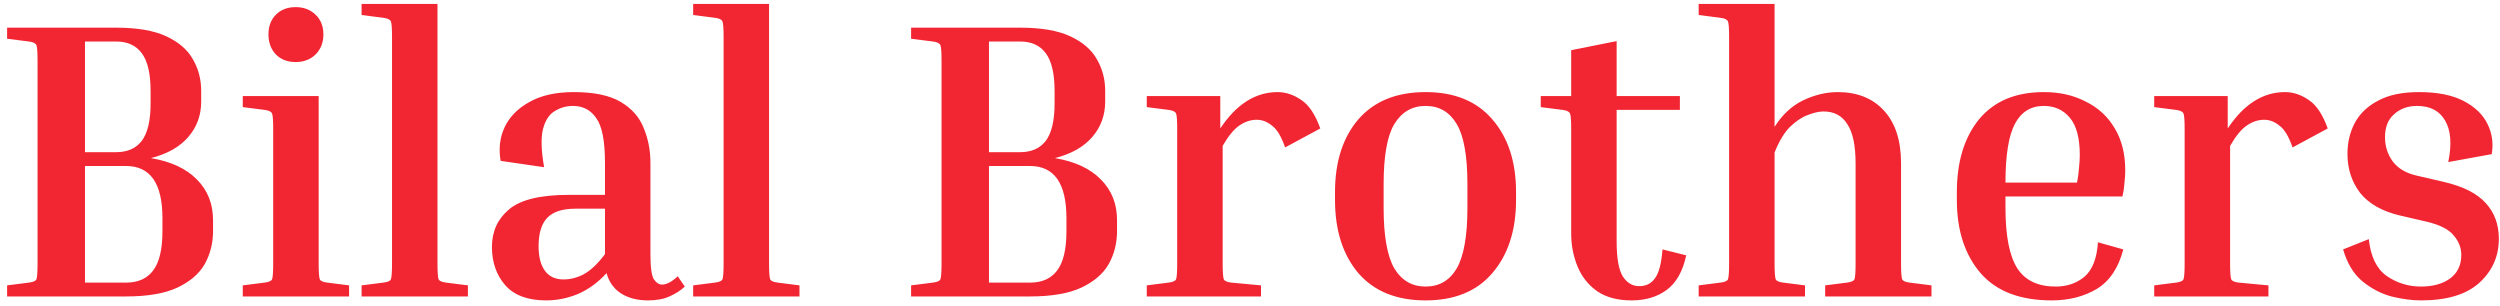<svg width="253" height="31" viewBox="0 0 253 31" fill="none" xmlns="http://www.w3.org/2000/svg">
<path d="M0.72 3.92V2.8H11.76C13.893 2.8 15.587 3.093 16.84 3.68C18.093 4.267 18.987 5.04 19.52 6C20.08 6.96 20.36 8.027 20.36 9.2V10.28C20.36 11.667 19.92 12.867 19.04 13.88C18.187 14.867 16.933 15.573 15.28 16C17.307 16.347 18.853 17.067 19.92 18.16C21.013 19.253 21.56 20.627 21.56 22.28V23.4C21.56 24.6 21.28 25.707 20.72 26.72C20.16 27.707 19.227 28.507 17.92 29.12C16.64 29.707 14.92 30 12.76 30H0.72V28.88L2.92 28.6C3.347 28.547 3.6 28.44 3.68 28.28C3.76 28.093 3.8 27.547 3.8 26.64V6.16C3.8 5.253 3.76 4.72 3.68 4.56C3.6 4.373 3.347 4.253 2.92 4.2L0.72 3.92ZM11.76 4.2H8.6V15.4H11.76C12.907 15.4 13.773 15.013 14.36 14.24C14.947 13.44 15.24 12.187 15.24 10.48V9.2C15.24 7.467 14.947 6.2 14.36 5.4C13.773 4.6 12.907 4.2 11.76 4.2ZM12.76 16.8H8.6V28.6H12.76C13.96 28.6 14.867 28.2 15.48 27.4C16.12 26.573 16.44 25.24 16.44 23.4V22.08C16.44 18.56 15.213 16.8 12.76 16.8ZM29.928 6.28C29.102 6.28 28.435 6.027 27.928 5.52C27.422 4.987 27.168 4.307 27.168 3.48C27.168 2.653 27.422 1.987 27.928 1.48C28.435 0.973 29.102 0.72 29.928 0.72C30.728 0.72 31.395 0.973 31.928 1.48C32.462 1.987 32.728 2.653 32.728 3.48C32.728 4.307 32.462 4.987 31.928 5.52C31.395 6.027 30.728 6.28 29.928 6.28ZM24.568 10.84V9.72H32.248V26.64C32.248 27.547 32.288 28.093 32.368 28.28C32.448 28.44 32.702 28.547 33.128 28.6L35.328 28.88V30H24.568V28.88L26.768 28.6C27.195 28.547 27.448 28.44 27.528 28.28C27.608 28.093 27.648 27.547 27.648 26.64V13.08C27.648 12.173 27.608 11.64 27.528 11.48C27.448 11.293 27.195 11.173 26.768 11.12L24.568 10.84ZM36.593 1.52V0.4H44.273V26.64C44.273 27.547 44.313 28.093 44.393 28.28C44.473 28.44 44.727 28.547 45.153 28.6L47.353 28.88V30H36.593V28.88L38.793 28.6C39.22 28.547 39.473 28.44 39.553 28.28C39.633 28.093 39.673 27.547 39.673 26.64V3.76C39.673 2.853 39.633 2.32 39.553 2.16C39.473 1.973 39.22 1.853 38.793 1.8L36.593 1.52ZM69.304 29C68.878 29.4 68.358 29.733 67.744 30C67.158 30.267 66.438 30.4 65.584 30.4C64.491 30.4 63.571 30.16 62.824 29.68C62.104 29.2 61.624 28.52 61.384 27.64C60.504 28.6 59.531 29.307 58.464 29.76C57.424 30.187 56.358 30.4 55.264 30.4C53.424 30.4 52.051 29.893 51.144 28.88C50.238 27.84 49.784 26.547 49.784 25C49.784 23.427 50.358 22.16 51.504 21.2C52.651 20.213 54.678 19.72 57.584 19.72H61.224V16.48C61.224 14.267 60.931 12.76 60.344 11.96C59.784 11.133 58.998 10.72 57.984 10.72C57.318 10.72 56.704 10.893 56.144 11.24C55.584 11.56 55.184 12.173 54.944 13.08C54.731 13.96 54.771 15.24 55.064 16.92L50.664 16.28C50.451 15.053 50.584 13.92 51.064 12.88C51.571 11.813 52.411 10.96 53.584 10.32C54.758 9.653 56.251 9.32 58.064 9.32C60.118 9.32 61.704 9.653 62.824 10.32C63.944 10.987 64.718 11.867 65.144 12.96C65.598 14.053 65.824 15.227 65.824 16.48V25.72C65.824 27.08 65.944 27.933 66.184 28.28C66.424 28.627 66.691 28.8 66.984 28.8C67.464 28.8 67.998 28.52 68.584 27.96L69.304 29ZM57.024 28.28C57.718 28.28 58.398 28.107 59.064 27.76C59.758 27.387 60.478 26.707 61.224 25.72V21.12H58.224C56.918 21.12 55.971 21.427 55.384 22.04C54.798 22.653 54.504 23.613 54.504 24.92C54.504 25.987 54.718 26.813 55.144 27.4C55.571 27.987 56.198 28.28 57.024 28.28ZM70.148 1.52V0.4H77.828V26.64C77.828 27.547 77.868 28.093 77.948 28.28C78.028 28.44 78.281 28.547 78.708 28.6L80.908 28.88V30H70.148V28.88L72.348 28.6C72.775 28.547 73.028 28.44 73.108 28.28C73.188 28.093 73.228 27.547 73.228 26.64V3.76C73.228 2.853 73.188 2.32 73.108 2.16C73.028 1.973 72.775 1.853 72.348 1.8L70.148 1.52ZM92.204 3.92V2.8H103.244C105.378 2.8 107.071 3.093 108.324 3.68C109.578 4.267 110.471 5.04 111.004 6C111.564 6.96 111.844 8.027 111.844 9.2V10.28C111.844 11.667 111.404 12.867 110.524 13.88C109.671 14.867 108.418 15.573 106.764 16C108.791 16.347 110.338 17.067 111.404 18.16C112.498 19.253 113.044 20.627 113.044 22.28V23.4C113.044 24.6 112.764 25.707 112.204 26.72C111.644 27.707 110.711 28.507 109.404 29.12C108.124 29.707 106.404 30 104.244 30H92.204V28.88L94.404 28.6C94.831 28.547 95.084 28.44 95.164 28.28C95.244 28.093 95.284 27.547 95.284 26.64V6.16C95.284 5.253 95.244 4.72 95.164 4.56C95.084 4.373 94.831 4.253 94.404 4.2L92.204 3.92ZM103.244 4.2H100.084V15.4H103.244C104.391 15.4 105.258 15.013 105.844 14.24C106.431 13.44 106.724 12.187 106.724 10.48V9.2C106.724 7.467 106.431 6.2 105.844 5.4C105.258 4.6 104.391 4.2 103.244 4.2ZM104.244 16.8H100.084V28.6H104.244C105.444 28.6 106.351 28.2 106.964 27.4C107.604 26.573 107.924 25.24 107.924 23.4V22.08C107.924 18.56 106.698 16.8 104.244 16.8ZM116.053 10.84V9.72H123.493V13C125.119 10.547 127.053 9.32 129.293 9.32C130.119 9.32 130.919 9.587 131.693 10.12C132.466 10.627 133.106 11.587 133.613 13L130.053 14.92C129.679 13.827 129.239 13.093 128.733 12.72C128.253 12.32 127.733 12.12 127.173 12.12C126.586 12.12 126.013 12.307 125.453 12.68C124.893 13.053 124.319 13.747 123.733 14.76V26.64C123.733 27.547 123.773 28.093 123.853 28.28C123.933 28.44 124.186 28.547 124.613 28.6L127.613 28.88V30H116.053V28.88L118.253 28.6C118.679 28.547 118.933 28.44 119.013 28.28C119.093 28.093 119.133 27.547 119.133 26.64V13.08C119.133 12.173 119.093 11.64 119.013 11.48C118.933 11.293 118.679 11.173 118.253 11.12L116.053 10.84ZM153.423 19.44V20.24C153.423 23.307 152.623 25.773 151.023 27.64C149.45 29.48 147.197 30.4 144.263 30.4C141.33 30.4 139.063 29.48 137.463 27.64C135.89 25.773 135.103 23.307 135.103 20.24V19.44C135.103 16.373 135.89 13.92 137.463 12.08C139.063 10.24 141.33 9.32 144.263 9.32C147.197 9.32 149.45 10.24 151.023 12.08C152.623 13.92 153.423 16.373 153.423 19.44ZM148.503 18.64C148.503 15.787 148.143 13.76 147.423 12.56C146.703 11.333 145.65 10.72 144.263 10.72C142.903 10.72 141.85 11.333 141.103 12.56C140.383 13.76 140.023 15.787 140.023 18.64V21.04C140.023 23.867 140.383 25.907 141.103 27.16C141.85 28.387 142.903 29 144.263 29C145.65 29 146.703 28.387 147.423 27.16C148.143 25.907 148.503 23.867 148.503 21.04V18.64ZM170.644 25.84C170.298 27.467 169.631 28.64 168.644 29.36C167.684 30.053 166.511 30.4 165.124 30.4C163.711 30.4 162.551 30.093 161.644 29.48C160.738 28.84 160.071 28 159.644 26.96C159.218 25.92 159.004 24.813 159.004 23.64V13.08C159.004 12.173 158.964 11.64 158.884 11.48C158.804 11.293 158.551 11.173 158.124 11.12L155.924 10.84V9.72H159.004V5.08L163.604 4.16V9.72H170.004V11.12H163.604V24.44C163.604 26.147 163.818 27.333 164.244 28C164.671 28.64 165.218 28.96 165.884 28.96C166.578 28.96 167.111 28.693 167.484 28.16C167.884 27.627 168.138 26.653 168.244 25.24L170.644 25.84ZM195.466 28.88V30H184.706V28.88L186.906 28.6C187.332 28.547 187.586 28.44 187.666 28.28C187.746 28.093 187.786 27.547 187.786 26.64V16.56C187.786 14.72 187.506 13.387 186.946 12.56C186.412 11.707 185.612 11.28 184.546 11.28C184.092 11.28 183.559 11.4 182.946 11.64C182.359 11.853 181.759 12.253 181.146 12.84C180.559 13.427 180.039 14.293 179.586 15.44V26.64C179.586 27.547 179.626 28.093 179.706 28.28C179.786 28.44 180.039 28.547 180.466 28.6L182.666 28.88V30H171.906V28.88L174.106 28.6C174.532 28.547 174.786 28.44 174.866 28.28C174.946 28.093 174.986 27.547 174.986 26.64V3.76C174.986 2.853 174.946 2.32 174.866 2.16C174.786 1.973 174.532 1.853 174.106 1.8L171.906 1.52V0.4H179.586V12.84C180.359 11.613 181.319 10.72 182.466 10.16C183.639 9.6 184.812 9.32 185.986 9.32C187.959 9.32 189.519 9.947 190.666 11.2C191.812 12.453 192.386 14.227 192.386 16.52V26.64C192.386 27.547 192.426 28.093 192.506 28.28C192.586 28.44 192.839 28.547 193.266 28.6L195.466 28.88ZM214.874 25.24C214.394 27.107 213.501 28.44 212.194 29.24C210.887 30.013 209.367 30.4 207.634 30.4C204.434 30.4 202.034 29.48 200.434 27.64C198.834 25.773 198.034 23.307 198.034 20.24V19.44C198.034 16.373 198.781 13.92 200.274 12.08C201.794 10.24 203.981 9.32 206.834 9.32C208.434 9.32 209.847 9.64 211.074 10.28C212.327 10.893 213.301 11.787 213.994 12.96C214.714 14.133 215.074 15.56 215.074 17.24C215.074 17.64 215.047 18.067 214.994 18.52C214.967 18.973 214.901 19.427 214.794 19.88H202.954V21.04C202.954 23.867 203.354 25.907 204.154 27.16C204.954 28.387 206.247 29 208.034 29C209.181 29 210.154 28.667 210.954 28C211.754 27.307 212.207 26.147 212.314 24.52L214.874 25.24ZM206.834 10.72C205.527 10.72 204.554 11.32 203.914 12.52C203.274 13.72 202.954 15.707 202.954 18.48H210.194C210.301 17.947 210.367 17.453 210.394 17C210.447 16.52 210.474 16.08 210.474 15.68C210.474 13.973 210.141 12.72 209.474 11.92C208.807 11.12 207.927 10.72 206.834 10.72ZM218.006 10.84V9.72H225.446V13C227.073 10.547 229.006 9.32 231.246 9.32C232.073 9.32 232.873 9.587 233.646 10.12C234.419 10.627 235.059 11.587 235.566 13L232.006 14.92C231.633 13.827 231.193 13.093 230.686 12.72C230.206 12.32 229.686 12.12 229.126 12.12C228.539 12.12 227.966 12.307 227.406 12.68C226.846 13.053 226.273 13.747 225.686 14.76V26.64C225.686 27.547 225.726 28.093 225.806 28.28C225.886 28.44 226.139 28.547 226.566 28.6L229.566 28.88V30H218.006V28.88L220.206 28.6C220.633 28.547 220.886 28.44 220.966 28.28C221.046 28.093 221.086 27.547 221.086 26.64V13.08C221.086 12.173 221.046 11.64 220.966 11.48C220.886 11.293 220.633 11.173 220.206 11.12L218.006 10.84ZM245.603 22.44L242.843 21.8C241.056 21.373 239.723 20.613 238.843 19.52C237.989 18.4 237.563 17.08 237.563 15.56C237.563 14.44 237.803 13.413 238.283 12.48C238.789 11.52 239.576 10.76 240.643 10.2C241.709 9.613 243.096 9.32 244.803 9.32C246.643 9.32 248.136 9.613 249.283 10.2C250.429 10.787 251.243 11.56 251.723 12.52C252.203 13.48 252.349 14.507 252.163 15.6L247.763 16.4C248.136 14.587 248.029 13.187 247.443 12.2C246.883 11.213 245.936 10.72 244.603 10.72C243.669 10.72 242.896 11 242.283 11.56C241.669 12.093 241.363 12.867 241.363 13.88C241.363 14.813 241.629 15.64 242.163 16.36C242.696 17.053 243.483 17.52 244.523 17.76L247.283 18.4C249.256 18.853 250.683 19.573 251.563 20.56C252.443 21.52 252.883 22.72 252.883 24.16C252.883 25.947 252.216 27.44 250.883 28.64C249.576 29.813 247.616 30.4 245.003 30.4C244.096 30.4 243.096 30.267 242.003 30C240.936 29.707 239.949 29.187 239.043 28.44C238.163 27.693 237.523 26.627 237.123 25.24L239.723 24.2C239.909 25.96 240.509 27.2 241.523 27.92C242.563 28.64 243.723 29 245.003 29C246.203 29 247.176 28.733 247.923 28.2C248.696 27.64 249.083 26.84 249.083 25.8C249.083 25.08 248.829 24.427 248.323 23.84C247.843 23.227 246.936 22.76 245.603 22.44Z" fill="#F22532"/>
</svg>
